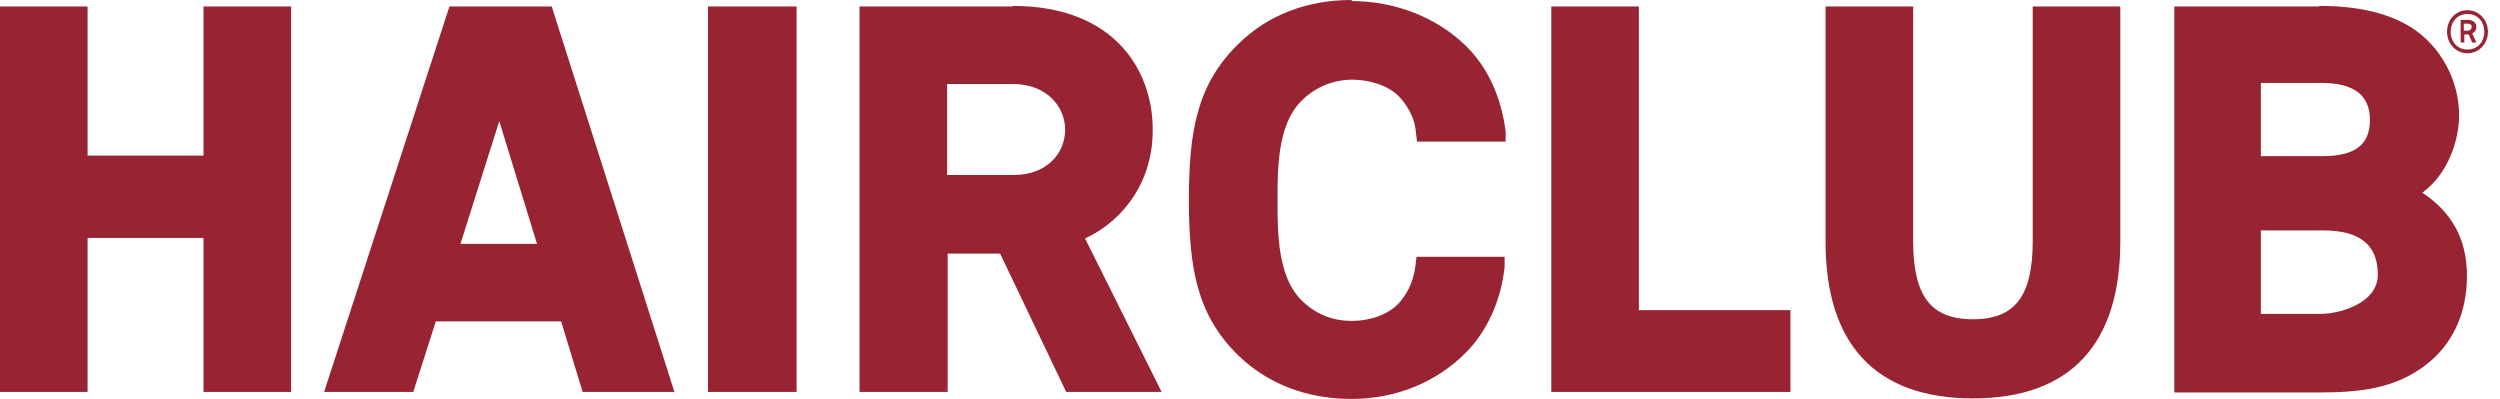 <svg xmlns="http://www.w3.org/2000/svg" width="188" height="30" viewBox="0 0 188 30" fill="none"><g clip-path="url(#clip0_1219_328)"><path d="M101.631 0C98.279 0 95.321 1.134 93.113 3.32C89.997 6.356 89.406 9.919 89.406 15.02C89.406 20.122 89.997 23.684 93.113 26.721C95.321 28.866 98.279 30 101.631 30C104.983 30 108.02 28.745 110.229 26.518C111.806 24.939 112.871 22.632 113.147 20.081V19.312C113.186 19.312 106.521 19.312 106.521 19.312L106.443 19.959C106.324 20.972 105.969 21.862 105.338 22.632C104.589 23.563 103.209 24.13 101.631 24.13C100.054 24.13 98.792 23.522 97.806 22.51C96.07 20.729 96.07 17.449 96.07 15.061C96.07 12.672 96.07 9.393 97.845 7.611C98.831 6.599 100.211 5.992 101.671 5.992C103.13 5.992 104.628 6.518 105.378 7.449C106.048 8.259 106.403 9.028 106.482 10L106.561 10.648H113.226V9.879C112.989 8.097 112.319 5.506 110.268 3.482C108.099 1.336 104.944 0.081 101.671 0.081M170.016 11.741V6.235H174.552C177.036 6.235 178.219 7.166 178.219 9.028C178.219 10.891 177.076 11.741 174.67 11.741H170.016ZM71.225 13.158V6.316H76.154C78.757 6.316 80.098 8.057 80.098 9.757C80.098 11.457 78.797 13.158 76.233 13.158H71.225ZM34.626 18.34L37.545 9.109L40.384 18.34H34.626ZM170.016 23.603V17.328H174.709C177.47 17.328 178.811 18.421 178.811 20.648C178.811 22.875 175.814 23.603 174.552 23.603H170.016ZM21.888 0.486H15.302V11.7H6.586V0.486H0V29.474H6.586V17.895H15.302V29.474H21.888V0.486ZM41.489 0.486H33.798L24.373 29.474H31.077L32.773 24.17H42.198L43.815 29.474H50.717L41.489 0.486ZM59.906 0.486H53.241V29.474H59.906V0.486ZM76.154 0.486H64.638V29.474H71.264V19.069H75.208L80.177 29.474H87.355L81.597 17.935C84.633 16.518 86.724 13.482 86.684 9.717C86.684 5.425 83.924 0.445 76.154 0.445M123.243 0.486H116.657V29.474H134.641V23.32H123.243V0.486ZM159.447 0.486H152.861V18.097C152.861 22.186 151.599 24.008 148.365 24.008C145.131 24.008 143.869 22.186 143.869 18.097V0.486H137.283V18.178C137.283 25.79 140.951 29.959 148.365 29.959C155.779 29.959 159.447 25.79 159.447 18.178V0.486ZM174.394 0.486H163.509V29.514H174.394C177.549 29.514 180.112 29.19 182.36 27.49C184.411 25.951 185.515 23.603 185.515 20.729C185.515 17.854 184.253 15.87 182.163 14.494C184.175 12.996 184.924 10.445 184.924 8.664C184.924 6.032 183.544 3.482 181.335 2.065C179.56 0.972 177.352 0.445 174.394 0.445" fill="#982333"></path><path d="M185.594 2.308H185.279V1.781H185.594C185.752 1.781 185.87 1.862 185.87 2.024C185.87 2.186 185.752 2.308 185.594 2.308ZM185.91 2.51C186.107 2.429 186.225 2.227 186.225 2.024C186.225 1.7 185.949 1.498 185.634 1.498H185.042V3.198H185.318V2.591H185.634L185.91 3.198H186.225L185.91 2.51Z" fill="#982333"></path><path d="M185.555 3.725C184.806 3.725 184.293 3.158 184.293 2.388C184.293 1.619 184.806 1.052 185.555 1.052C186.304 1.052 186.817 1.619 186.817 2.388C186.817 3.158 186.304 3.725 185.555 3.725ZM185.555 0.769C184.648 0.769 184.017 1.498 184.017 2.388C184.017 3.279 184.687 4.008 185.555 4.008C186.422 4.008 187.093 3.279 187.093 2.388C187.093 1.498 186.422 0.769 185.555 0.769Z" fill="#982333"></path></g><defs><clipPath id="clip0_1219_328"><rect width="188" height="30" fill="white"></rect></clipPath></defs></svg>